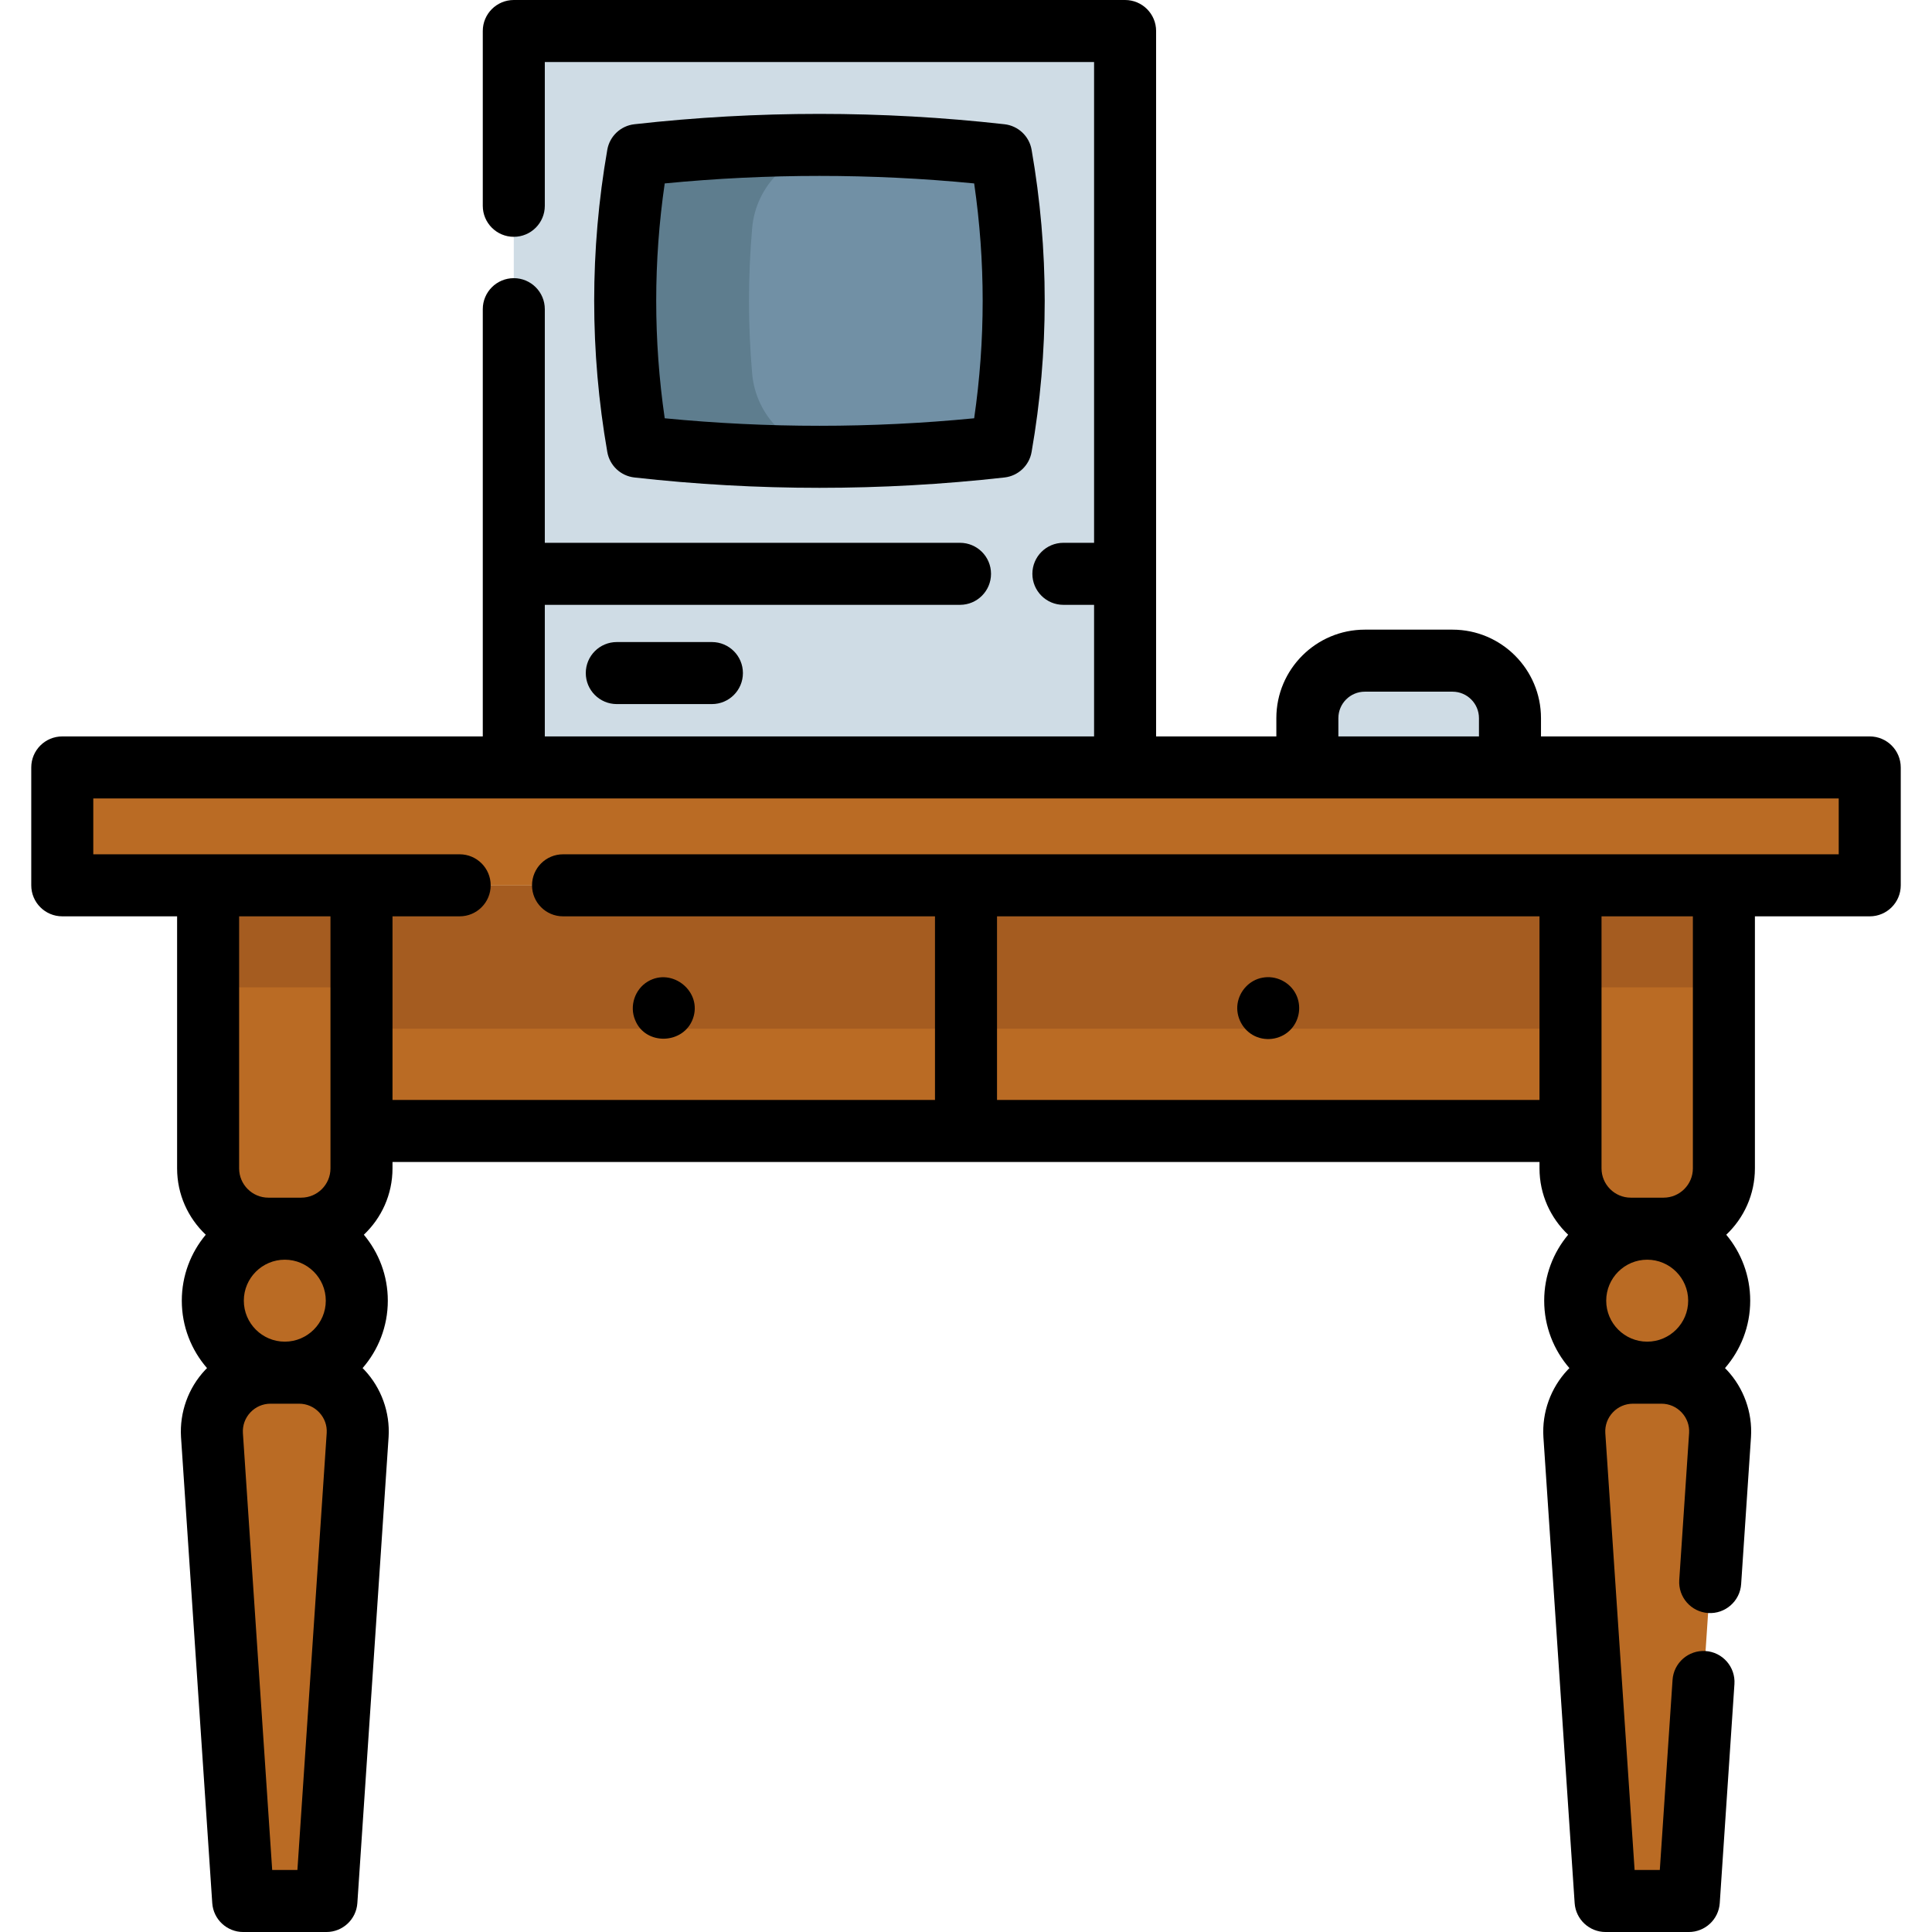 <?xml version="1.0" encoding="iso-8859-1"?>
<!-- Uploaded to: SVG Repo, www.svgrepo.com, Generator: SVG Repo Mixer Tools -->
<svg version="1.1" id="Layer_1" xmlns="http://www.w3.org/2000/svg" xmlns:xlink="http://www.w3.org/1999/xlink" 
	 viewBox="0 0 512 512" xml:space="preserve">
<polyline style="fill:#BA6B24;" points="95.8,234.617 95.8,299.715 416.201,299.715 416.201,234.617 "/>
<polyline style="fill:#A55C20;" points="95.8,234.617 95.8,272.611 416.201,272.611 416.201,234.617 "/>
<g>
	<path style="fill:#BA6B24;" d="M71.132,325.614h8.688c8.826,0,15.98-7.155,15.98-15.98v-75.016H55.152v75.016
		C55.152,318.459,62.307,325.614,71.132,325.614z"/>
	<path style="fill:#BA6B24;" d="M64.448,503.781h22.055l8.277-123.484c0.552-8.956-6.562-16.524-15.536-16.524h-7.537
		c-8.974,0-16.088,7.568-15.536,16.524L64.448,503.781z"/>
	<path style="fill:#BA6B24;" d="M432.181,325.614h8.688c8.826,0,15.98-7.155,15.98-15.98v-75.016h-40.647v75.016
		C416.201,318.459,423.356,325.614,432.181,325.614z"/>
	<circle style="fill:#BA6B24;" cx="75.475" cy="344.697" r="19.08"/>
	<path style="fill:#BA6B24;" d="M425.497,503.781h22.055l8.277-123.484c0.552-8.956-6.562-16.524-15.536-16.524h-7.537
		c-8.974,0-16.088,7.568-15.536,16.524L425.497,503.781z"/>
	<circle style="fill:#BA6B24;" cx="436.529" cy="344.697" r="19.08"/>
	<polyline style="fill:#BA6B24;" points="121.815,234.617 16.503,234.617 16.503,203.378 495.497,203.378 495.497,234.617 
		149.211,234.617 	"/>
</g>
<g>
	<rect x="56.551" y="235.354" style="fill:#A55C20;" width="41.347" height="26.3"/>
	<rect x="415.5" y="235.354" style="fill:#A55C20;" width="41.347" height="26.3"/>
</g>
<rect x="136.159" y="8.219" style="fill:#CFDCE5;" width="161.998" height="195.158"/>
<path style="fill:#7190A5;" d="M169.036,118.367c-4.492-25.758-4.492-51.515,0-77.273c32.083-3.608,64.166-3.608,96.249,0
	c4.492,25.758,4.492,51.515,0,77.273C233.202,121.974,201.119,121.974,169.036,118.367z"/>
<path style="fill:#5E7D8E;" d="M199.332,99.028c-1.12-12.865-1.12-25.729,0-38.594c0.986-11.329,10.085-20.272,21.431-21.041
	c4.269-0.29,8.54-0.516,12.809-0.679c-21.512-0.825-43.024-0.036-64.536,2.382c-4.492,25.758-4.492,51.515,0,77.273
	c21.512,2.419,43.024,3.206,64.536,2.381c-4.269-0.163-8.54-0.39-12.809-0.679C209.418,119.299,200.318,110.357,199.332,99.028z"/>
<path style="fill:#CFDCE5;" d="M384.927,175.081h-23.231c-8.413,0-15.232,6.819-15.232,15.232v13.064h53.696v-13.064
	C400.159,181.901,393.34,175.081,384.927,175.081z"/>
<path d="M168.312,270.31c2.741,6.858,12.867,6.478,15.324-0.374c2.559-7.135-5.498-13.661-11.958-9.823
	C168.236,262.158,166.757,266.615,168.312,270.31z"/>
<path d="M334.497,259.111c-3.376,0.634-6.008,3.483-6.527,6.851c-0.538,3.496,1.371,7.069,4.548,8.597
	c3.283,1.58,7.334,0.78,9.744-1.959c2.172-2.469,2.653-6.086,1.216-9.041C341.873,260.258,338.1,258.387,334.497,259.111z"/>
<path d="M495.498,195.159h-87.119v-4.845c0-12.931-10.521-23.451-23.451-23.451h-23.231c-12.931,0-23.451,10.52-23.451,23.451v4.845
	h-31.865V8.219c0-4.539-3.679-8.219-8.219-8.219H136.161c-4.54,0-8.219,3.68-8.219,8.219v46.32c0,4.539,3.679,8.219,8.219,8.219
	s8.219-3.68,8.219-8.219V16.438h145.562V143.85h-8.133c-4.54,0-8.219,3.68-8.219,8.219c0,4.539,3.679,8.219,8.219,8.219h8.133
	v34.872H144.38v-34.872h110.032c4.54,0,8.219-3.68,8.219-8.219c0-4.539-3.679-8.219-8.219-8.219H144.38V81.935
	c0-4.539-3.679-8.219-8.219-8.219c-4.54,0-8.219,3.68-8.219,8.219v113.225H16.503c-4.54,0-8.219,3.68-8.219,8.219v31.239
	c0,4.539,3.679,8.219,8.219,8.219h30.43v66.797c0,6.919,2.924,13.165,7.595,17.579c-3.961,4.74-6.35,10.836-6.35,17.481
	c0,6.828,2.526,13.073,6.685,17.866c-0.161,0.161-0.325,0.32-0.482,0.487c-4.478,4.761-6.814,11.233-6.41,17.801l8.277,123.484
	c0.29,4.316,3.875,7.67,8.2,7.67h22.055c4.325,0,7.911-3.353,8.2-7.67l8.28-123.528c0.402-6.524-1.934-12.995-6.412-17.756
	c-0.157-0.167-0.321-0.325-0.482-0.487c4.159-4.792,6.685-11.038,6.685-17.867c0-6.645-2.39-12.741-6.351-17.481
	c4.67-4.414,7.594-10.66,7.594-17.579v-1.7h303.966v1.7c0,6.919,2.924,13.164,7.594,17.579c-3.961,4.74-6.351,10.836-6.351,17.481
	c0,6.828,2.526,13.074,6.685,17.867c-0.161,0.161-0.325,0.32-0.482,0.487c-4.477,4.761-6.814,11.233-6.41,17.8l8.278,123.484
	c0.29,4.317,3.875,7.67,8.2,7.67h22.055c4.325,0,7.912-3.353,8.2-7.67l3.89-58.041c0.302-4.529-3.122-8.447-7.65-8.75
	c-4.526-0.298-8.448,3.121-8.75,7.651l-3.376,50.373h-6.682l-7.761-115.771c-0.125-2.045,0.578-3.992,1.981-5.485
	c1.404-1.493,3.305-2.314,5.353-2.314h7.537c2.048,0,3.949,0.822,5.353,2.314c1.403,1.493,2.106,3.44,1.982,5.441l-2.611,38.967
	c-0.302,4.529,3.122,8.447,7.651,8.75c4.494,0.299,8.446-3.122,8.749-7.651l2.614-39.01c0.403-6.522-1.933-12.995-6.41-17.756
	c-0.158-0.168-0.322-0.327-0.484-0.489c4.159-4.792,6.685-11.037,6.685-17.866c0-6.645-2.389-12.741-6.35-17.481
	c4.672-4.414,7.595-10.66,7.595-17.579v-66.797h30.43c4.54,0,8.219-3.68,8.219-8.219v-31.239
	C503.717,198.839,500.037,195.159,495.498,195.159z M354.683,190.314c0-3.867,3.146-7.013,7.013-7.013h23.231
	c3.867,0,7.013,3.146,7.013,7.013v4.845h-37.259v-4.845H354.683z M87.58,299.715v9.918c0,4.279-3.481,7.762-7.761,7.762h-8.688
	c-4.279,0-7.762-3.482-7.762-7.762v-66.797h24.21V299.715z M75.477,355.554c-5.989,0-10.861-4.872-10.861-10.861
	s4.872-10.861,10.861-10.861s10.861,4.872,10.861,10.861S81.464,355.554,75.477,355.554z M86.58,379.747l-7.763,115.815h-6.684
	l-7.76-115.771c-0.125-2.045,0.578-3.993,1.981-5.485c1.404-1.491,3.304-2.314,5.352-2.314h7.537c2.048,0,3.949,0.822,5.353,2.314
	C86.001,375.799,86.703,377.746,86.58,379.747z M264.22,291.496v-48.66h143.762v48.66H264.22z M436.524,355.554
	c-5.989,0-10.861-4.872-10.861-10.861s4.872-10.861,10.861-10.861s10.861,4.872,10.861,10.861S442.513,355.554,436.524,355.554z
	 M448.63,309.633c0,4.279-3.483,7.762-7.762,7.762h-8.688c-4.279,0-7.761-3.482-7.761-7.762v-9.918v-56.879h24.21L448.63,309.633
	L448.63,309.633z M487.279,226.399H149.212c-4.54,0-8.219,3.68-8.219,8.219s3.679,8.219,8.219,8.219h98.57v48.66H104.018v-48.66
	h17.798c4.54,0,8.219-3.68,8.219-8.219s-3.679-8.219-8.219-8.219H24.722v-14.802h462.558V226.399z"/>
<path d="M168.119,126.535c16.272,1.829,32.657,2.743,49.042,2.743c16.386,0,32.771-0.914,49.043-2.743
	c3.628-0.408,6.552-3.159,7.179-6.756c4.634-26.574,4.634-53.523,0-80.097c-0.627-3.595-3.551-6.347-7.179-6.756
	c-32.54-3.658-65.543-3.659-98.085,0c-3.628,0.408-6.552,3.159-7.179,6.756c-4.634,26.574-4.634,53.523,0,80.097
	C161.567,123.375,164.491,126.127,168.119,126.535z M176.157,48.61c27.24-2.655,54.765-2.655,82.007,0
	c3.006,20.68,3.006,41.56,0,62.239c-27.236,2.653-54.769,2.653-82.007,0C173.151,90.17,173.151,69.29,176.157,48.61z"/>
<path d="M163.458,170.15c-4.54,0-8.219,3.68-8.219,8.219s3.679,8.219,8.219,8.219h25.204c4.54,0,8.219-3.68,8.219-8.219
	s-3.679-8.219-8.219-8.219H163.458z"/>
</svg>